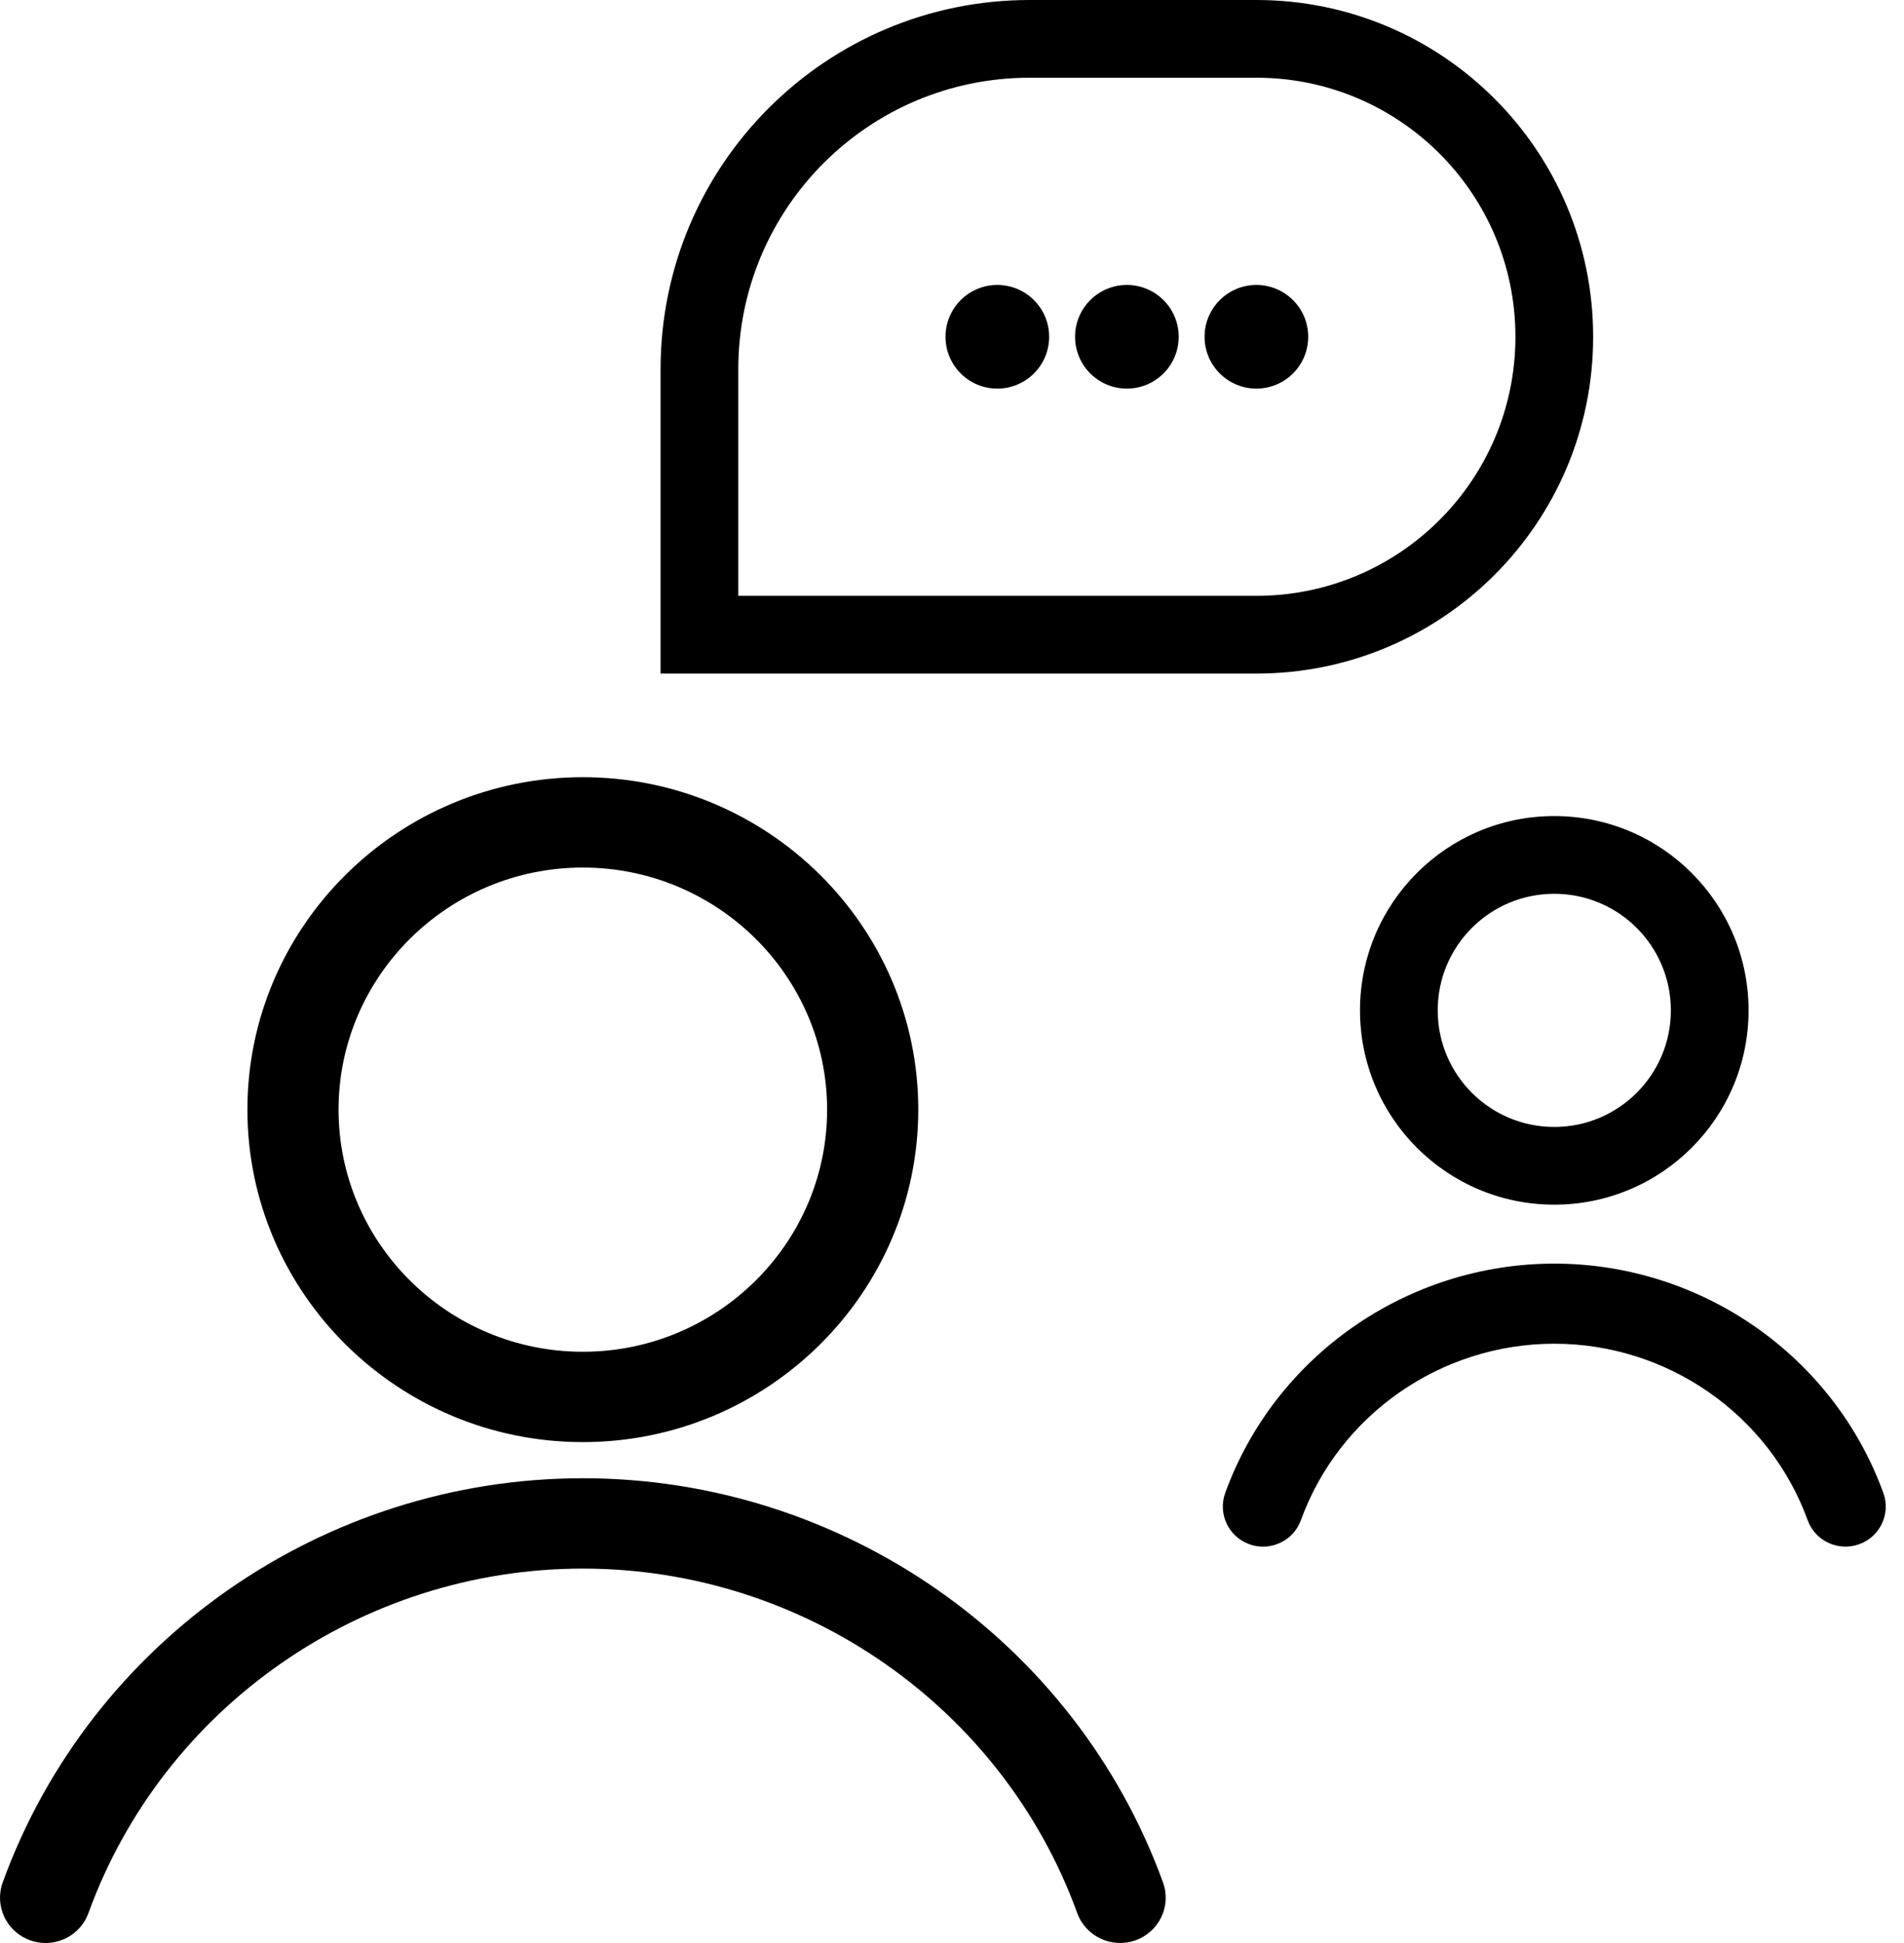 <svg width="49" height="50" viewBox="0 0 49 50" fill="none" xmlns="http://www.w3.org/2000/svg">
<path fill-rule="evenodd" clip-rule="evenodd" d="M26.5 2H32.333C36.015 2 39 4.985 39 8.667C39 12.349 36.015 15.333 32.333 15.333H19V9.5C19 5.358 22.358 2 26.5 2ZM17 9.5C17 4.253 21.253 0 26.5 0H32.333C37.12 0 41 3.88 41 8.667C41 13.453 37.12 17.333 32.333 17.333H17V9.5ZM25.666 10C26.403 10 27 9.403 27 8.666C27 7.93 26.403 7.333 25.666 7.333C24.93 7.333 24.333 7.93 24.333 8.666C24.333 9.403 24.93 10 25.666 10ZM30.334 8.666C30.334 9.403 29.737 10 29 10C28.264 10 27.667 9.403 27.667 8.666C27.667 7.93 28.264 7.333 29 7.333C29.737 7.333 30.334 7.93 30.334 8.666ZM32.333 10C33.07 10 33.667 9.403 33.667 8.666C33.667 7.93 33.07 7.333 32.333 7.333C31.597 7.333 31 7.93 31 8.666C31 9.403 31.597 10 32.333 10ZM15.001 38.04C21.673 38.04 27.673 42.221 29.931 48.443C30.149 49.047 29.832 49.713 29.224 49.93C28.615 50.148 27.941 49.834 27.723 49.229C25.798 43.928 20.686 40.365 14.999 40.365C9.313 40.365 4.199 43.928 2.276 49.23C2.104 49.705 1.653 50 1.173 50C1.041 50 0.907 49.978 0.776 49.93C0.167 49.713 -0.149 49.047 0.069 48.443C2.327 42.221 8.327 38.04 15.001 38.04ZM14.999 20C19.759 20 23.632 23.837 23.632 28.554C23.63 33.271 19.759 37.11 14.999 37.11C10.24 37.11 6.367 33.273 6.367 28.554C6.367 23.837 10.239 20 14.999 20ZM14.999 22.325C11.533 22.325 8.713 25.12 8.713 28.554C8.713 31.99 11.533 34.785 14.999 34.785C18.466 34.785 21.286 31.99 21.286 28.554C21.284 25.12 18.464 22.325 14.999 22.325ZM40 31C42.761 31 45 28.762 45 26C45 23.238 42.761 21 40 21C37.239 21 35 23.238 35 26C35 28.762 37.239 31 40 31ZM40 29C41.657 29 43 27.657 43 26C43 24.343 41.657 23 40 23C38.343 23 37 24.343 37 26C37 27.657 38.343 29 40 29ZM48.469 38.42C48.664 38.958 48.381 39.548 47.844 39.739C47.309 39.93 46.714 39.656 46.52 39.118C45.534 36.405 42.915 34.578 40 34.578C37.084 34.578 34.464 36.406 33.479 39.119C33.326 39.541 32.927 39.8 32.505 39.8C32.469 39.8 32.433 39.798 32.396 39.794C32.316 39.786 32.234 39.768 32.153 39.738C31.618 39.546 31.337 38.957 31.531 38.42C32.812 34.888 36.217 32.517 40.001 32.517C43.784 32.517 47.188 34.888 48.469 38.42Z" fill="black"/>
</svg>
